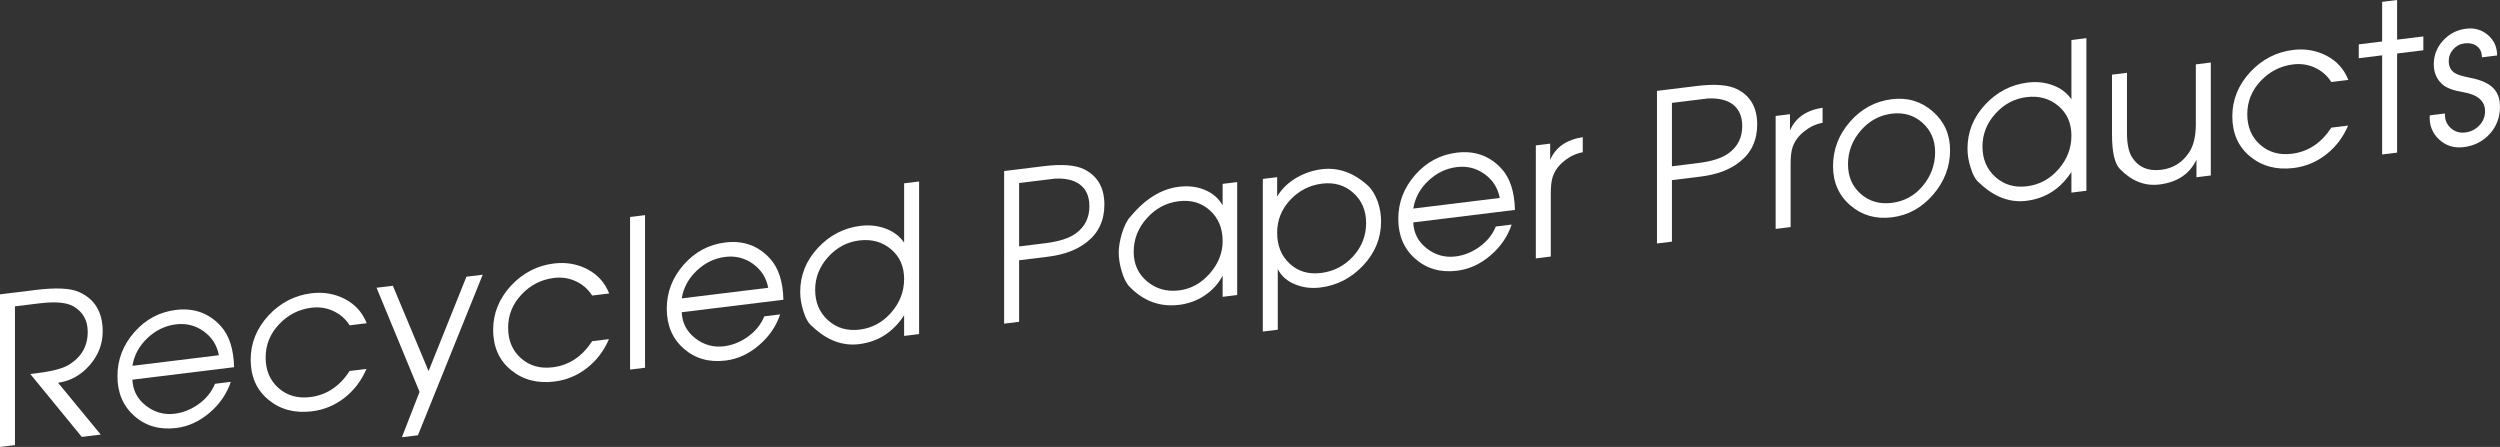 <!-- Generator: Adobe Illustrator 18.1.1, SVG Export Plug-In  -->
<svg version="1.1"
	 xmlns="http://www.w3.org/2000/svg" xmlns:xlink="http://www.w3.org/1999/xlink" xmlns:a="http://ns.adobe.com/AdobeSVGViewerExtensions/3.0/"
	 x="0px" y="0px" width="302.649px" height="54.106px" viewBox="0 0 302.649 54.106" enable-background="new 0 0 302.649 54.106"
	 xml:space="preserve">
<rect x="0" y="0" width="302.649" height="54.106" fill="#333333" stroke="none"/>
<defs>
</defs>
<g>
	<g>
		<path fill="#FFFFFF" d="M12.432,40.127c0,1.517-0.524,2.877-1.574,4.08c-1.049,1.203-2.325,1.913-3.828,2.131l5.165,6.271
			L9.9,52.891l-6.229-7.61l0.548-0.067c1.942-0.238,3.279-0.568,4.01-0.992c1.594-0.929,2.391-2.276,2.391-4.044
			c0-1.383-0.574-2.412-1.722-3.088c-0.832-0.48-2.222-0.603-4.168-0.363l-2.919,0.358v16.8L0,54.106V35.632l4.367-0.536
			c2.432-0.299,4.169-0.212,5.211,0.26C11.479,36.204,12.432,37.795,12.432,40.127z"/>
		<path fill="#FFFFFF" d="M28.337,44.452l-12.308,1.511c0.05,1.284,0.592,2.332,1.628,3.144c1.036,0.81,2.201,1.137,3.495,0.978
			c1.027-0.126,1.996-0.519,2.908-1.176c0.912-0.658,1.567-1.474,1.965-2.447l1.914-0.235c-0.479,1.442-1.336,2.689-2.567,3.74
			c-1.232,1.052-2.577,1.667-4.032,1.846c-2.002,0.245-3.689-0.234-5.062-1.441c-1.373-1.206-2.06-2.818-2.06-4.835
			c0-2,0.683-3.775,2.047-5.326c1.365-1.551,3.04-2.447,5.025-2.691c2.2-0.271,4.02,0.39,5.459,1.979
			C27.758,40.623,28.287,42.274,28.337,44.452z M26.5,43.003c-0.231-1.212-0.845-2.176-1.84-2.893
			c-0.995-0.716-2.114-0.997-3.358-0.845c-1.293,0.159-2.441,0.71-3.444,1.655c-1.003,0.944-1.612,2.066-1.828,3.367L26.5,43.003z"
			/>
		<path fill="#FFFFFF" d="M44.392,39.13l-2.064,0.254c-0.48-0.766-1.135-1.34-1.964-1.727c-0.829-0.386-1.716-0.521-2.66-0.405
			c-1.525,0.188-2.831,0.854-3.917,2.001c-1.085,1.146-1.628,2.488-1.628,4.029c0,1.54,0.518,2.771,1.554,3.69
			c1.036,0.919,2.316,1.285,3.842,1.098c1.973-0.242,3.563-1.296,4.773-3.161l2.039-0.25c-0.612,1.424-1.501,2.592-2.667,3.502
			s-2.478,1.454-3.934,1.633c-2.067,0.254-3.821-0.209-5.26-1.392c-1.439-1.181-2.159-2.806-2.159-4.872
			c0-2,0.728-3.789,2.184-5.368c1.439-1.526,3.159-2.413,5.161-2.658c1.473-0.181,2.829,0.052,4.069,0.699
			C43.002,36.852,43.878,37.827,44.392,39.13z"/>
		<path fill="#FFFFFF" d="M58.436,33.257l-7.841,19.437l-1.943,0.239l2.14-5.494l-5.208-12.604l1.975-0.243l4.325,10.331
			l4.583-11.425L58.436,33.257z"/>
		<path fill="#FFFFFF" d="M73.746,35.526l-2.064,0.253c-0.48-0.765-1.136-1.34-1.964-1.727c-0.829-0.386-1.716-0.521-2.66-0.404
			c-1.525,0.187-2.831,0.853-3.917,2c-1.085,1.146-1.628,2.489-1.628,4.03c0,1.54,0.518,2.771,1.554,3.689s2.316,1.285,3.842,1.098
			c1.973-0.242,3.563-1.296,4.773-3.161l2.039-0.25c-0.612,1.425-1.501,2.592-2.667,3.502c-1.167,0.91-2.478,1.455-3.934,1.634
			c-2.067,0.254-3.821-0.21-5.26-1.393c-1.439-1.181-2.159-2.806-2.159-4.872c0-2,0.728-3.789,2.184-5.368
			c1.439-1.526,3.159-2.412,5.161-2.658c1.473-0.181,2.829,0.052,4.069,0.699C72.356,33.247,73.232,34.223,73.746,35.526z"/>
		<path fill="#FFFFFF" d="M78.087,44.519l-1.811,0.222V26.266l1.811-0.222V44.519z"/>
		<path fill="#FFFFFF" d="M94.837,36.287l-12.308,1.511c0.049,1.284,0.592,2.332,1.628,3.143s2.201,1.138,3.494,0.979
			c1.028-0.126,1.997-0.519,2.909-1.177c0.912-0.657,1.567-1.474,1.965-2.447l1.914-0.234c-0.479,1.442-1.336,2.689-2.567,3.74
			c-1.233,1.052-2.577,1.667-4.032,1.846c-2.003,0.245-3.689-0.235-5.062-1.441c-1.374-1.206-2.06-2.818-2.06-4.835
			c0-2,0.683-3.775,2.047-5.326c1.365-1.551,3.04-2.448,5.024-2.691c2.2-0.271,4.021,0.389,5.459,1.979
			C94.258,32.458,94.787,34.109,94.837,36.287z M93,34.838c-0.231-1.212-0.845-2.176-1.84-2.893
			c-0.995-0.716-2.114-0.997-3.358-0.845c-1.293,0.159-2.441,0.71-3.444,1.654c-1.004,0.945-1.612,2.067-1.828,3.368L93,34.838z"/>
		<path fill="#FFFFFF" d="M111.264,40.444l-1.812,0.223v-2.5c-1.332,2.048-3.149,3.212-5.452,3.495
			c-2.006,0.246-3.889-0.464-5.648-2.132c-0.461-0.344-0.83-0.981-1.11-1.914c-0.246-0.77-0.369-1.529-0.369-2.279
			c0-2.017,0.712-3.792,2.138-5.325c1.425-1.533,3.148-2.424,5.171-2.672c1.062-0.13,2.068-0.021,3.021,0.328
			c0.952,0.35,1.703,0.916,2.25,1.699v-7.175l1.812-0.223V40.444z M109.452,33.767c0-1.507-0.53-2.706-1.588-3.598
			c-1.06-0.891-2.341-1.244-3.847-1.06c-1.473,0.182-2.729,0.851-3.771,2.009c-1.042,1.157-1.563,2.48-1.563,3.971
			c0,1.523,0.521,2.754,1.563,3.689c1.042,0.935,2.315,1.311,3.821,1.125c1.505-0.185,2.779-0.873,3.821-2.063
			C108.931,36.648,109.452,35.29,109.452,33.767z"/>
		<path fill="#FFFFFF" d="M133.695,24.766c0,1.917-0.705,3.429-2.114,4.534c-1.178,0.945-2.762,1.539-4.752,1.783l-3.457,0.425v7.45
			l-1.812,0.223V20.706l4.814-0.592c2.217-0.271,3.854-0.14,4.913,0.397C132.893,21.331,133.695,22.749,133.695,24.766z
			 M131.883,24.963c0-1.216-0.415-2.115-1.247-2.696c-0.732-0.493-1.714-0.707-2.945-0.639l-1.946,0.239l-2.372,0.291v7.675
			l3.171-0.39c1.68-0.206,2.92-0.608,3.718-1.206C131.343,27.438,131.883,26.347,131.883,24.963z"/>
		<path fill="#FFFFFF" d="M149.773,35.716l-1.761,0.217v-2.575c-0.514,0.996-1.258,1.813-2.233,2.449
			c-0.91,0.595-1.92,0.961-3.027,1.097c-2.3,0.283-4.293-0.439-5.98-2.166c-0.413-0.415-0.744-1.066-0.992-1.953
			c-0.232-0.771-0.348-1.515-0.348-2.231c0-0.634,0.124-1.382,0.372-2.246c0.298-0.97,0.646-1.662,1.042-2.078
			c1.787-2.152,3.739-3.358,5.856-3.618c1.125-0.139,2.15-0.023,3.077,0.347c0.992,0.395,1.736,1.028,2.233,1.9v-2.6l1.761-0.217
			V35.716z M148.013,29.183c0-1.54-0.511-2.775-1.53-3.705s-2.284-1.302-3.793-1.116s-2.794,0.87-3.854,2.056
			c-1.062,1.185-1.592,2.54-1.592,4.063c0,1.49,0.543,2.688,1.629,3.592c1.086,0.906,2.375,1.267,3.868,1.083
			c1.425-0.175,2.66-0.854,3.705-2.038C147.49,31.935,148.013,30.623,148.013,29.183z"/>
		<path fill="#FFFFFF" d="M167.193,26.802c0,2.018-0.722,3.794-2.163,5.328c-1.442,1.537-3.175,2.428-5.197,2.677
			c-1.077,0.132-2.071,0.012-2.983-0.359c-1.011-0.392-1.732-1.02-2.163-1.884v7.35l-1.811,0.222V21.66l1.736-0.213v2.35
			c0.529-0.914,1.315-1.678,2.357-2.289c0.959-0.551,1.977-0.893,3.052-1.024c1.985-0.244,3.838,0.411,5.559,1.967
			c0.496,0.456,0.901,1.115,1.216,1.976C167.061,25.211,167.193,26.002,167.193,26.802z M165.382,27
			c0-1.507-0.518-2.725-1.552-3.652c-1.033-0.928-2.295-1.3-3.783-1.117c-1.506,0.185-2.788,0.84-3.847,1.966
			c-1.059,1.127-1.588,2.451-1.588,3.976c0,1.557,0.504,2.806,1.514,3.745c1.009,0.938,2.274,1.315,3.796,1.129
			c1.539-0.189,2.833-0.859,3.884-2.01S165.382,28.54,165.382,27z"/>
		<path fill="#FFFFFF" d="M183.396,25.413l-12.308,1.512c0.049,1.283,0.592,2.331,1.628,3.143c1.036,0.811,2.201,1.137,3.494,0.978
			c1.027-0.126,1.997-0.519,2.909-1.176c0.912-0.658,1.566-1.474,1.965-2.447l1.914-0.235c-0.479,1.442-1.336,2.689-2.568,3.74
			c-1.232,1.052-2.576,1.667-4.032,1.846c-2.002,0.246-3.688-0.234-5.062-1.441c-1.374-1.206-2.06-2.818-2.06-4.835
			c0-2,0.682-3.774,2.047-5.326c1.364-1.551,3.039-2.447,5.024-2.691c2.2-0.271,4.021,0.39,5.459,1.979
			C182.817,21.584,183.347,23.235,183.396,25.413z M181.56,23.964c-0.232-1.212-0.845-2.176-1.84-2.893
			c-0.995-0.716-2.114-0.997-3.358-0.844c-1.293,0.158-2.441,0.71-3.444,1.654c-1.004,0.944-1.613,2.066-1.828,3.367L181.56,23.964z
			"/>
		<path fill="#FFFFFF" d="M191.609,18.429c-0.799,0.149-1.531,0.489-2.197,1.021c-0.717,0.555-1.199,1.214-1.449,1.979
			c-0.149,0.468-0.225,1.127-0.225,1.977v7.65l-1.811,0.223V17.603l1.736-0.214v1.975c0.646-1.529,1.96-2.448,3.945-2.759V18.429z"
			/>
		<path fill="#FFFFFF" d="M212.726,15.062c0,1.917-0.704,3.429-2.114,4.534c-1.178,0.945-2.761,1.539-4.751,1.784l-3.457,0.424v7.45
			l-1.812,0.223V11.002l4.813-0.591c2.217-0.272,3.854-0.141,4.914,0.396C211.923,11.627,212.726,13.045,212.726,15.062z
			 M210.914,15.259c0-1.216-0.416-2.115-1.248-2.696c-0.731-0.493-1.714-0.706-2.945-0.639l-1.946,0.239l-2.371,0.291v7.675
			l3.17-0.389c1.681-0.207,2.92-0.608,3.719-1.207C210.373,17.734,210.914,16.643,210.914,15.259z"/>
		<path fill="#FFFFFF" d="M220.641,14.864c-0.799,0.149-1.531,0.489-2.197,1.02c-0.716,0.556-1.199,1.215-1.448,1.979
			c-0.15,0.468-0.225,1.127-0.225,1.977v7.65l-1.812,0.223V14.038l1.737-0.214v1.975c0.645-1.529,1.96-2.448,3.944-2.759V14.864z"/>
		<path fill="#FFFFFF" d="M236.075,18.195c0,1.983-0.683,3.771-2.047,5.363c-1.365,1.593-3.032,2.51-5,2.752
			c-1.952,0.239-3.627-0.242-5.025-1.446c-1.397-1.203-2.097-2.788-2.097-4.755c0-2.017,0.687-3.809,2.06-5.378
			c1.373-1.568,3.061-2.476,5.062-2.721c1.902-0.234,3.552,0.259,4.95,1.479C235.376,14.71,236.075,16.278,236.075,18.195z
			 M234.264,18.416c0-1.456-0.511-2.64-1.533-3.554c-1.022-0.912-2.256-1.279-3.702-1.102c-1.496,0.184-2.755,0.869-3.777,2.059
			c-1.022,1.188-1.533,2.544-1.533,4.067c0,1.49,0.516,2.688,1.546,3.591c1.03,0.903,2.285,1.265,3.765,1.083
			c1.513-0.187,2.763-0.876,3.752-2.068C233.769,21.3,234.264,19.94,234.264,18.416z"/>
		<path fill="#FFFFFF" d="M252.576,23.094l-1.812,0.223v-2.5c-1.332,2.047-3.149,3.212-5.451,3.494
			c-2.007,0.246-3.89-0.464-5.649-2.132c-0.46-0.344-0.83-0.98-1.109-1.913c-0.247-0.77-0.37-1.53-0.37-2.28
			c0-2.017,0.712-3.791,2.139-5.324c1.425-1.534,3.148-2.424,5.171-2.673c1.061-0.13,2.067-0.021,3.021,0.329
			s1.703,0.916,2.25,1.699V4.842l1.812-0.223V23.094z M250.765,16.416c0-1.507-0.529-2.707-1.588-3.599
			c-1.059-0.891-2.341-1.243-3.846-1.059c-1.473,0.181-2.729,0.85-3.771,2.008c-1.043,1.157-1.563,2.481-1.563,3.972
			c0,1.523,0.521,2.753,1.563,3.688c1.042,0.935,2.315,1.311,3.821,1.126c1.505-0.185,2.778-0.874,3.82-2.064
			C250.244,19.297,250.765,17.939,250.765,16.416z"/>
		<path fill="#FFFFFF" d="M267.639,21.244l-1.737,0.214v-2.125c-0.827,1.735-2.324,2.735-4.491,3.001
			c-1.754,0.216-3.342-0.406-4.765-1.865c-0.645-0.654-0.968-2.056-0.968-4.206V9.038l1.812-0.223v7.239
			c0,1.336,0.2,2.322,0.599,2.958c0.766,1.227,1.956,1.739,3.57,1.541c1.414-0.174,2.529-0.87,3.345-2.089
			c0.549-0.819,0.823-1.964,0.823-3.434V7.792l1.812-0.223V21.244z"/>
		<path fill="#FFFFFF" d="M284.288,9.675l-2.064,0.253c-0.48-0.765-1.135-1.34-1.964-1.727c-0.829-0.386-1.716-0.521-2.66-0.404
			c-1.525,0.187-2.831,0.854-3.916,2c-1.086,1.146-1.629,2.489-1.629,4.03c0,1.54,0.519,2.771,1.554,3.689
			c1.036,0.919,2.316,1.285,3.842,1.098c1.973-0.242,3.563-1.296,4.773-3.161l2.039-0.25c-0.612,1.425-1.501,2.593-2.667,3.502
			c-1.166,0.91-2.478,1.455-3.933,1.634c-2.068,0.254-3.822-0.21-5.261-1.393c-1.439-1.181-2.159-2.805-2.159-4.871
			c0-2,0.728-3.79,2.184-5.369c1.439-1.526,3.159-2.412,5.162-2.658c1.472-0.181,2.828,0.053,4.068,0.699
			C282.898,7.396,283.775,8.371,284.288,9.675z"/>
		<path fill="#FFFFFF" d="M293.369,6.085l-3.176,0.39v12l-1.812,0.223v-12l-2.829,0.348V5.37l2.829-0.348v-4.8L290.193,0v4.8
			l3.176-0.39V6.085z"/>
		<path fill="#FFFFFF" d="M302.649,12.912c0,1.285-0.413,2.385-1.24,3.296c-0.828,0.911-1.878,1.445-3.151,1.602
			c-1.175,0.145-2.172-0.167-2.99-0.933c-0.818-0.767-1.195-1.736-1.129-2.912l1.843-0.226c-0.033,0.711,0.195,1.293,0.685,1.745
			c0.49,0.454,1.084,0.638,1.781,0.553c0.664-0.082,1.229-0.364,1.693-0.847c0.465-0.483,0.697-1.06,0.697-1.728
			c0-1.235-0.88-2.003-2.641-2.306c-1.162-0.191-1.985-0.49-2.467-0.899c-0.73-0.611-1.096-1.436-1.096-2.471
			c0-1.102,0.376-2.062,1.129-2.881s1.683-1.297,2.791-1.433c1.01-0.124,1.887,0.131,2.631,0.764
			c0.744,0.635,1.117,1.46,1.117,2.476l-1.845,0.227c0-0.607-0.203-1.06-0.61-1.356c-0.407-0.295-0.91-0.406-1.508-0.333
			c-0.531,0.065-0.98,0.304-1.346,0.716s-0.548,0.886-0.548,1.42c0,0.668,0.249,1.156,0.747,1.462
			c0.315,0.194,0.863,0.37,1.645,0.523c1.196,0.222,2.084,0.555,2.666,1.001C302.268,10.946,302.649,11.793,302.649,12.912z"/>
	</g>
</g>
</svg>